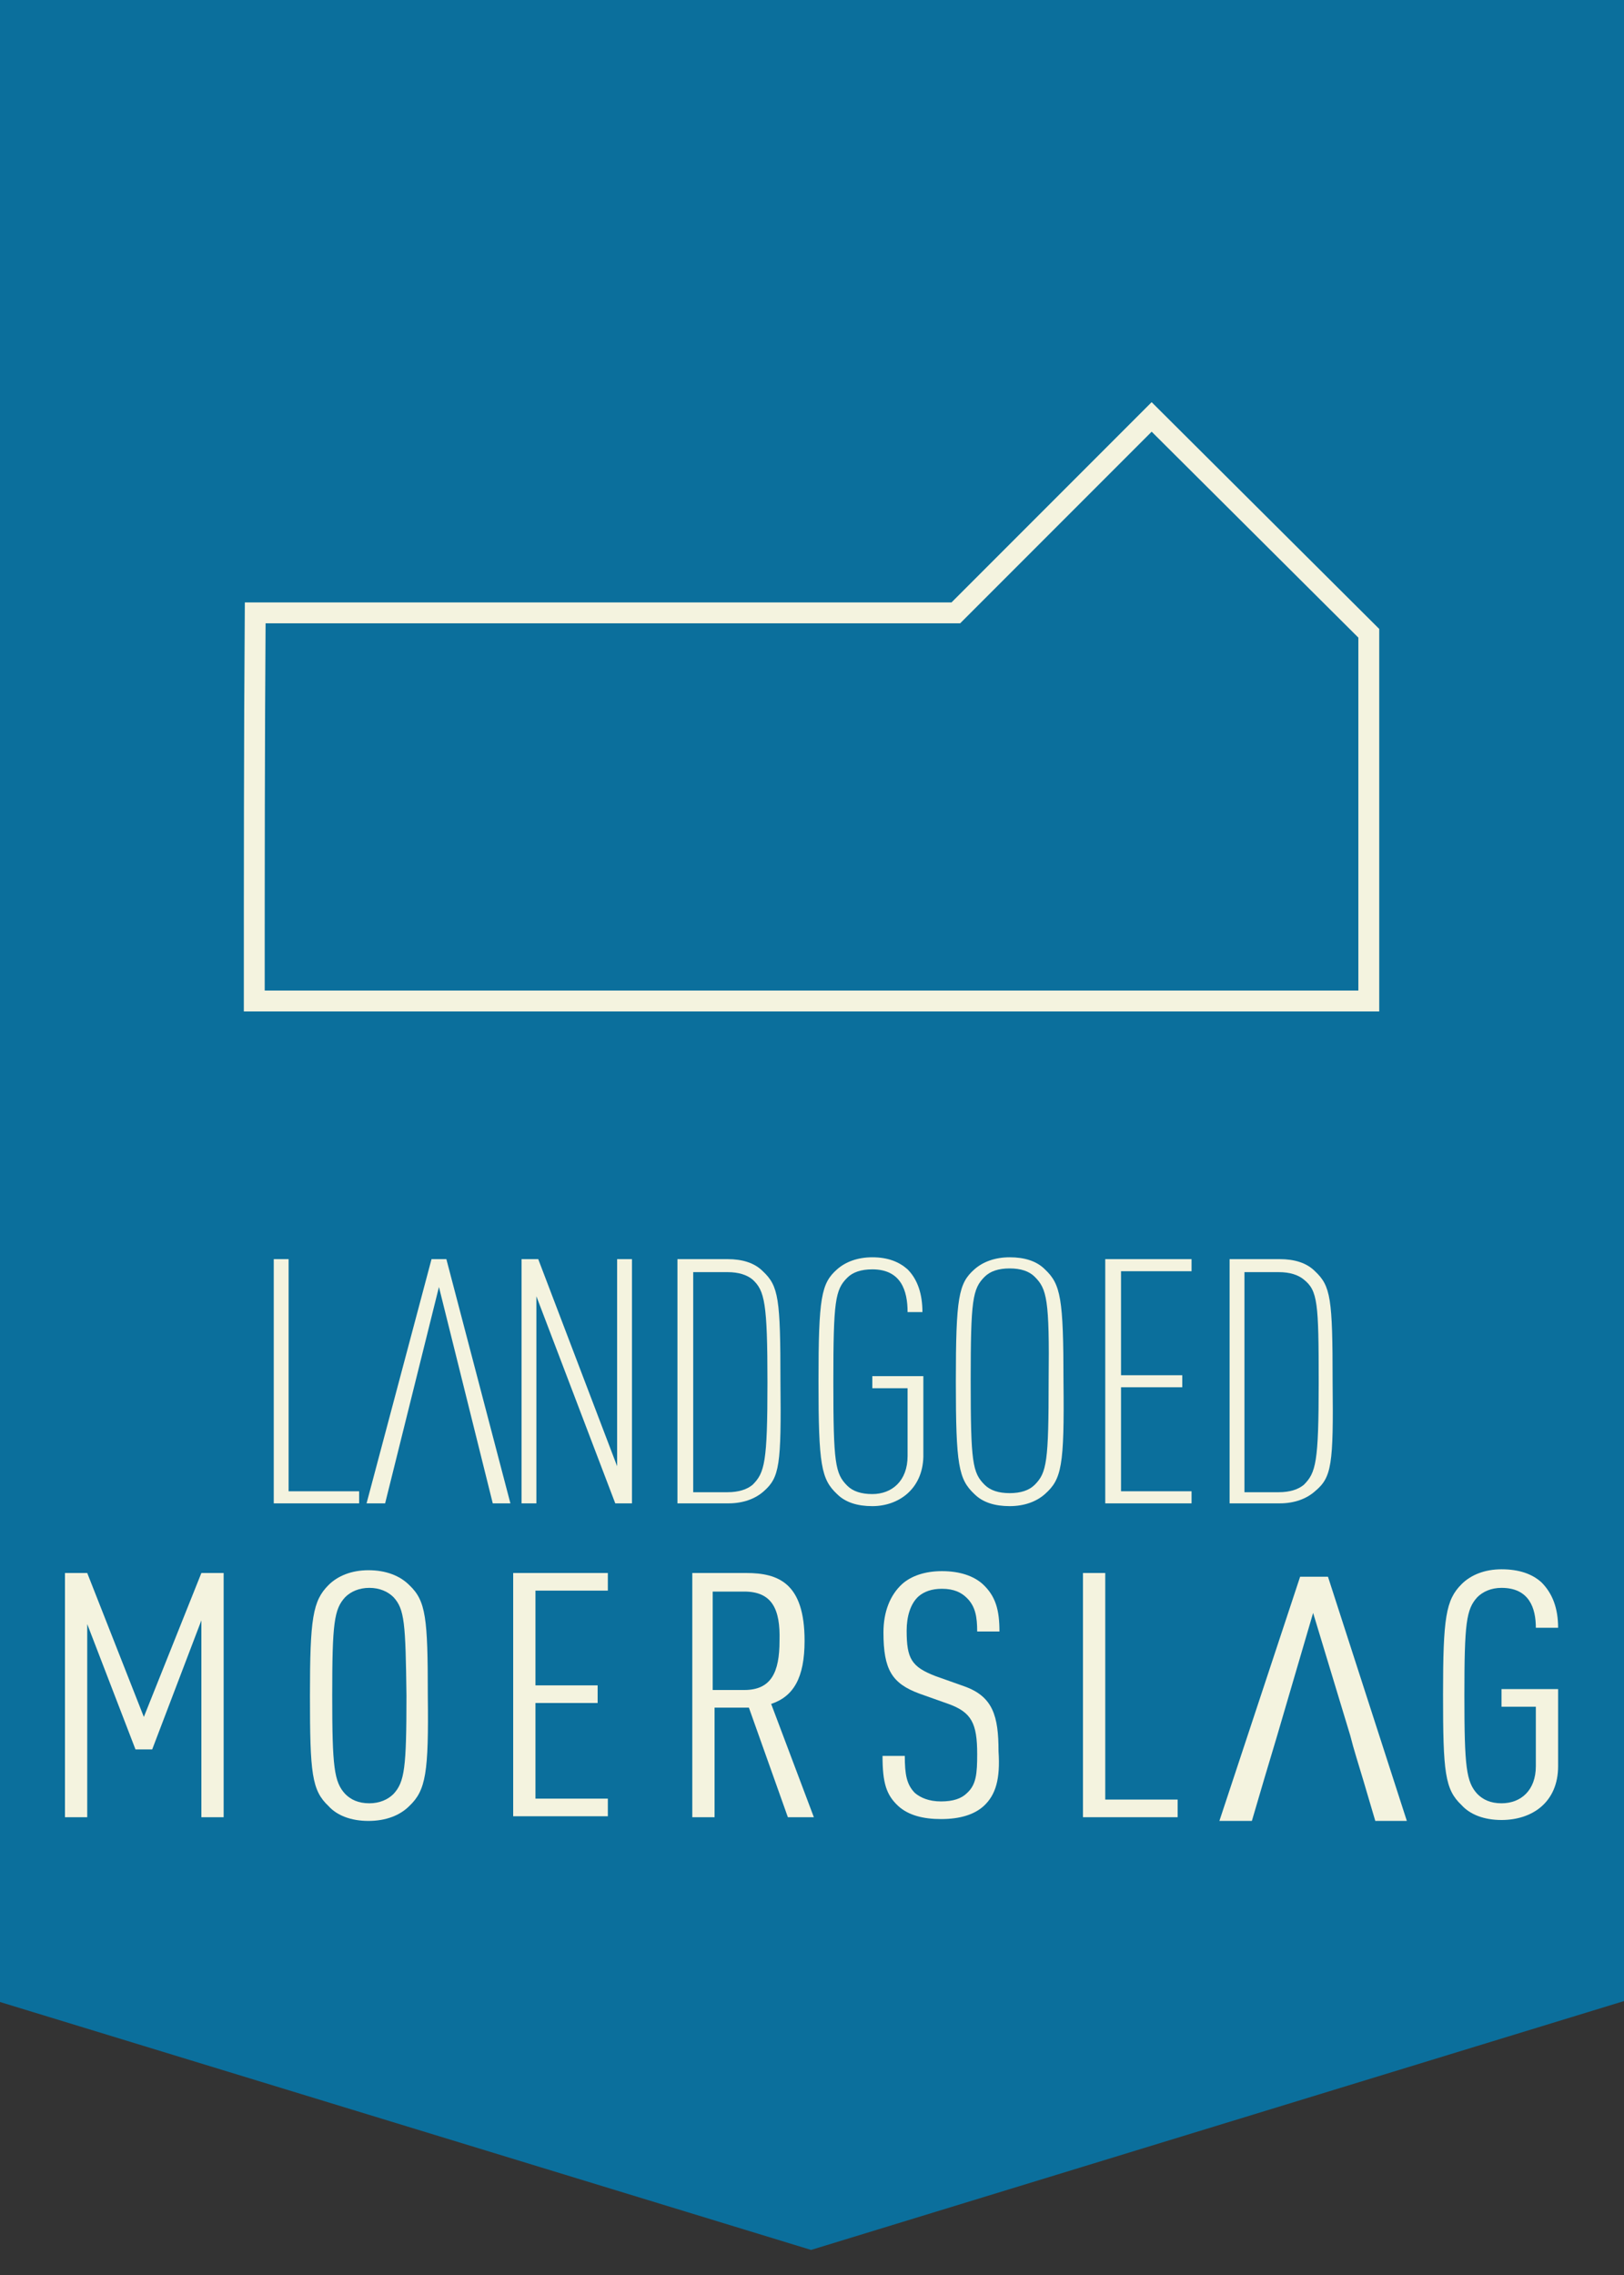 <?xml version="1.0" encoding="utf-8"?>
<!-- Generator: Adobe Illustrator 23.0.6, SVG Export Plug-In . SVG Version: 6.00 Build 0)  -->
<svg version="1.1" id="Laag_1" xmlns="http://www.w3.org/2000/svg" xmlns:xlink="http://www.w3.org/1999/xlink" x="0px" y="0px"
	 viewBox="0 0 175 245" style="enable-background:new 0 0 175 245;" xml:space="preserve">
<rect x="0" y="0" width="175" height="245" fill="#333333" stroke="none"/>
<style type="text/css">
	.st0{fill:#0B6F9C;}
	.st1{fill:none;stroke:#F4F3DF;stroke-width:2.25;stroke-miterlimit:10;}
	.st2{fill:#F4F3DF;}
</style>
<g id="Vaandel">
	<polygon class="st0" points="0,-0.7 175,-0.7 175,116.9 175,215.5 87.4,242.3 0,215.6 	"/>
</g>
<g id="Icoon">
	<path class="st1" d="M27.4,107.8h120.1V68.2l-23.4-23.3L103,66c-25.2,0-50.3,0-75.5,0C27.4,80,27.4,93.9,27.4,107.8z"/>
</g>
<g id="Tekst">
	<g id="Tekst_1_">
		<path class="st2" d="M21.7,195.7v-21.2l-5.3,13.9h-1.8l-5.2-13.5v20.8H7v-26.3h2.4l6.1,15.5l6.2-15.5h2.4v26.3L21.7,195.7
			L21.7,195.7z"/>
		<path class="st2" d="M44.1,194.5c-1,1-2.5,1.6-4.4,1.6s-3.4-0.6-4.3-1.6c-1.8-1.7-2-3.5-2-11.9c0-8.3,0.3-10.2,2-11.9
			c1-1,2.5-1.6,4.3-1.6c1.9,0,3.4,0.6,4.4,1.6c1.8,1.7,2,3.5,2,11.9C46.2,190.9,45.9,192.8,44.1,194.5z M42.4,172
			c-0.6-0.6-1.5-1-2.6-1s-2,0.4-2.6,1c-1.2,1.3-1.4,2.8-1.4,10.6c0,7.7,0.2,9.3,1.4,10.6c0.6,0.6,1.4,1,2.6,1c1.1,0,2-0.4,2.6-1
			c1.2-1.3,1.4-2.8,1.4-10.6C43.7,174.8,43.6,173.3,42.4,172z"/>
		<path class="st2" d="M55.3,195.7v-26.3h10.2v1.9h-7.8v10.2h6.7v1.9h-6.7v10.3h7.8v1.9H55.3V195.7z"/>
		<path class="st2" d="M84.9,195.7l-4.2-11.8H77v11.8h-2.4v-26.3h5.8c3.5,0,6.3,1.1,6.3,7.3c0,4-1.2,6-3.6,6.8l4.6,12.2H84.9z
			 M80.2,171.4h-3.4V182h3.4c2.9,0,3.8-1.9,3.8-5.3C84.1,173.3,83.2,171.4,80.2,171.4z"/>
		<path class="st2" d="M106,194.5c-1,0.9-2.5,1.4-4.6,1.4c-1.9,0-3.5-0.4-4.6-1.4c-1.3-1.2-1.7-2.5-1.7-5.4h2.4c0,2,0.2,3.1,1.1,4
			c0.6,0.5,1.5,0.9,2.8,0.9s2.2-0.3,2.8-0.9c1-0.9,1.1-2.1,1.1-4.2c0-3.3-0.6-4.5-3.1-5.4l-3.1-1.1c-3-1.1-3.9-2.6-3.9-6.6
			c0-2.2,0.7-4,2-5.2c1-0.9,2.5-1.4,4.3-1.4c1.9,0,3.4,0.5,4.4,1.4c1.4,1.3,1.8,2.8,1.8,5.1h-2.4c0-1.6-0.2-2.7-1.1-3.6
			c-0.6-0.6-1.4-1-2.7-1c-1.1,0-1.9,0.3-2.5,0.8c-0.9,0.8-1.3,2.2-1.3,3.7c0,3,0.5,3.9,3.1,4.9l3.1,1.1c3.1,1.1,3.7,3.2,3.7,7
			C107.8,191.6,107.3,193.3,106,194.5z"/>
		<path class="st2" d="M116.7,195.7v-26.3h2.4v24.4h7.8v1.9H116.7z"/>
		<path class="st2" d="M161.8,196c-1.9,0-3.4-0.6-4.3-1.6c-1.8-1.7-2-3.5-2-11.9c0-8.3,0.3-10.2,2-11.9c1-1,2.5-1.6,4.3-1.6
			c1.9,0,3.3,0.5,4.3,1.4c1.2,1.2,1.8,2.8,1.8,4.9h-2.4c0-2.1-0.7-4.3-3.7-4.3c-1.1,0-2,0.4-2.6,1c-1.2,1.3-1.4,2.8-1.4,10.6
			c0,7.7,0.2,9.3,1.4,10.6c0.6,0.6,1.4,1,2.6,1c2.1,0,3.7-1.4,3.7-4v-6.4h-3.7v-1.9h6.1v8.3C167.9,194.1,165.1,196,161.8,196z"/>
		<g>
			<path class="st2" d="M29.5,161.9v-26.3h1.6v25h7.6v1.3H29.5L29.5,161.9z"/>
			<path class="st2" d="M47.3,138.6l-5.8,23.3h-2l7-26.3h1.6l6.9,26.3h-1.9L47.3,138.6z"/>
			<path class="st2" d="M66.3,161.9l-8.5-22.3v22.3h-1.6v-26.3H58l8.5,22.3v-22.3h1.6v26.3H66.3z"/>
			<path class="st2" d="M82.3,160.6c-0.9,0.8-2.2,1.3-3.8,1.3H73v-26.3h5.4c1.6,0,2.9,0.4,3.8,1.3c1.7,1.6,1.9,2.9,1.9,11.9
				C84.2,157.8,84,159.1,82.3,160.6z M81.1,137.8c-0.6-0.5-1.5-0.8-2.7-0.8h-3.7v23.7h3.7c1.2,0,2.1-0.3,2.7-0.8
				c1.3-1.3,1.6-2.4,1.6-11S82.4,139,81.1,137.8z"/>
			<path class="st2" d="M94,162.2c-1.6,0-2.9-0.4-3.8-1.3c-1.7-1.6-2-3.1-2-12.1c0-9.1,0.3-10.6,2-12.1c0.9-0.8,2.2-1.3,3.8-1.3
				c1.7,0,2.9,0.5,3.8,1.3c1.1,1.1,1.6,2.7,1.6,4.6h-1.6c0-2.3-0.7-4.6-3.8-4.6c-1.2,0-2.1,0.3-2.7,0.9c-1.3,1.3-1.5,2.5-1.5,11.2
				c0,8.8,0.2,9.9,1.5,11.2c0.6,0.6,1.5,0.9,2.7,0.9c2.1,0,3.8-1.4,3.8-4.1v-7.3H94v-1.3h5.5v8.7C99.4,160.4,96.8,162.2,94,162.2z"
				/>
			<path class="st2" d="M112.6,160.9c-0.9,0.8-2.2,1.3-3.8,1.3s-2.9-0.4-3.8-1.3c-1.7-1.6-2-3.1-2-12.1c0-9.1,0.3-10.6,2-12.1
				c0.9-0.8,2.2-1.3,3.8-1.3s2.9,0.4,3.8,1.3c1.7,1.6,2,3.1,2,12.1C114.7,157.9,114.4,159.3,112.6,160.9z M111.5,137.5
				c-0.6-0.6-1.5-0.9-2.7-0.9s-2.1,0.3-2.7,0.9c-1.3,1.3-1.5,2.5-1.5,11.2c0,8.8,0.2,9.9,1.5,11.2c0.6,0.6,1.5,0.9,2.7,0.9
				s2.1-0.3,2.7-0.9c1.3-1.3,1.5-2.5,1.5-11.2C113.1,139.9,112.8,138.8,111.5,137.5z"/>
			<path class="st2" d="M119.1,161.9v-26.3h9.3v1.3h-7.6v11.2h6.6v1.3h-6.6v11.2h7.6v1.3H119.1L119.1,161.9z"/>
			<path class="st2" d="M141.7,160.6c-0.9,0.8-2.2,1.3-3.8,1.3h-5.4v-26.3h5.4c1.6,0,2.9,0.4,3.8,1.3c1.7,1.6,1.9,2.9,1.9,11.9
				C143.7,157.8,143.5,159.1,141.7,160.6z M140.5,137.8c-0.6-0.5-1.5-0.8-2.7-0.8h-3.7v23.7h3.7c1.2,0,2.1-0.3,2.7-0.8
				c1.3-1.3,1.6-2.4,1.6-11S142,139,140.5,137.8z"/>
		</g>
		<path class="st2" d="M145.5,186.9c0.4,1.6,0.9,3.1,1.4,4.8l1.3,4.4h3.4l-8.5-26.3h-3l-8.7,26.3h3.5c0.9-3.1,1.8-6.1,2.7-9.1
			l3.9-13.3L145.5,186.9z"/>
	</g>
</g>
</svg>
